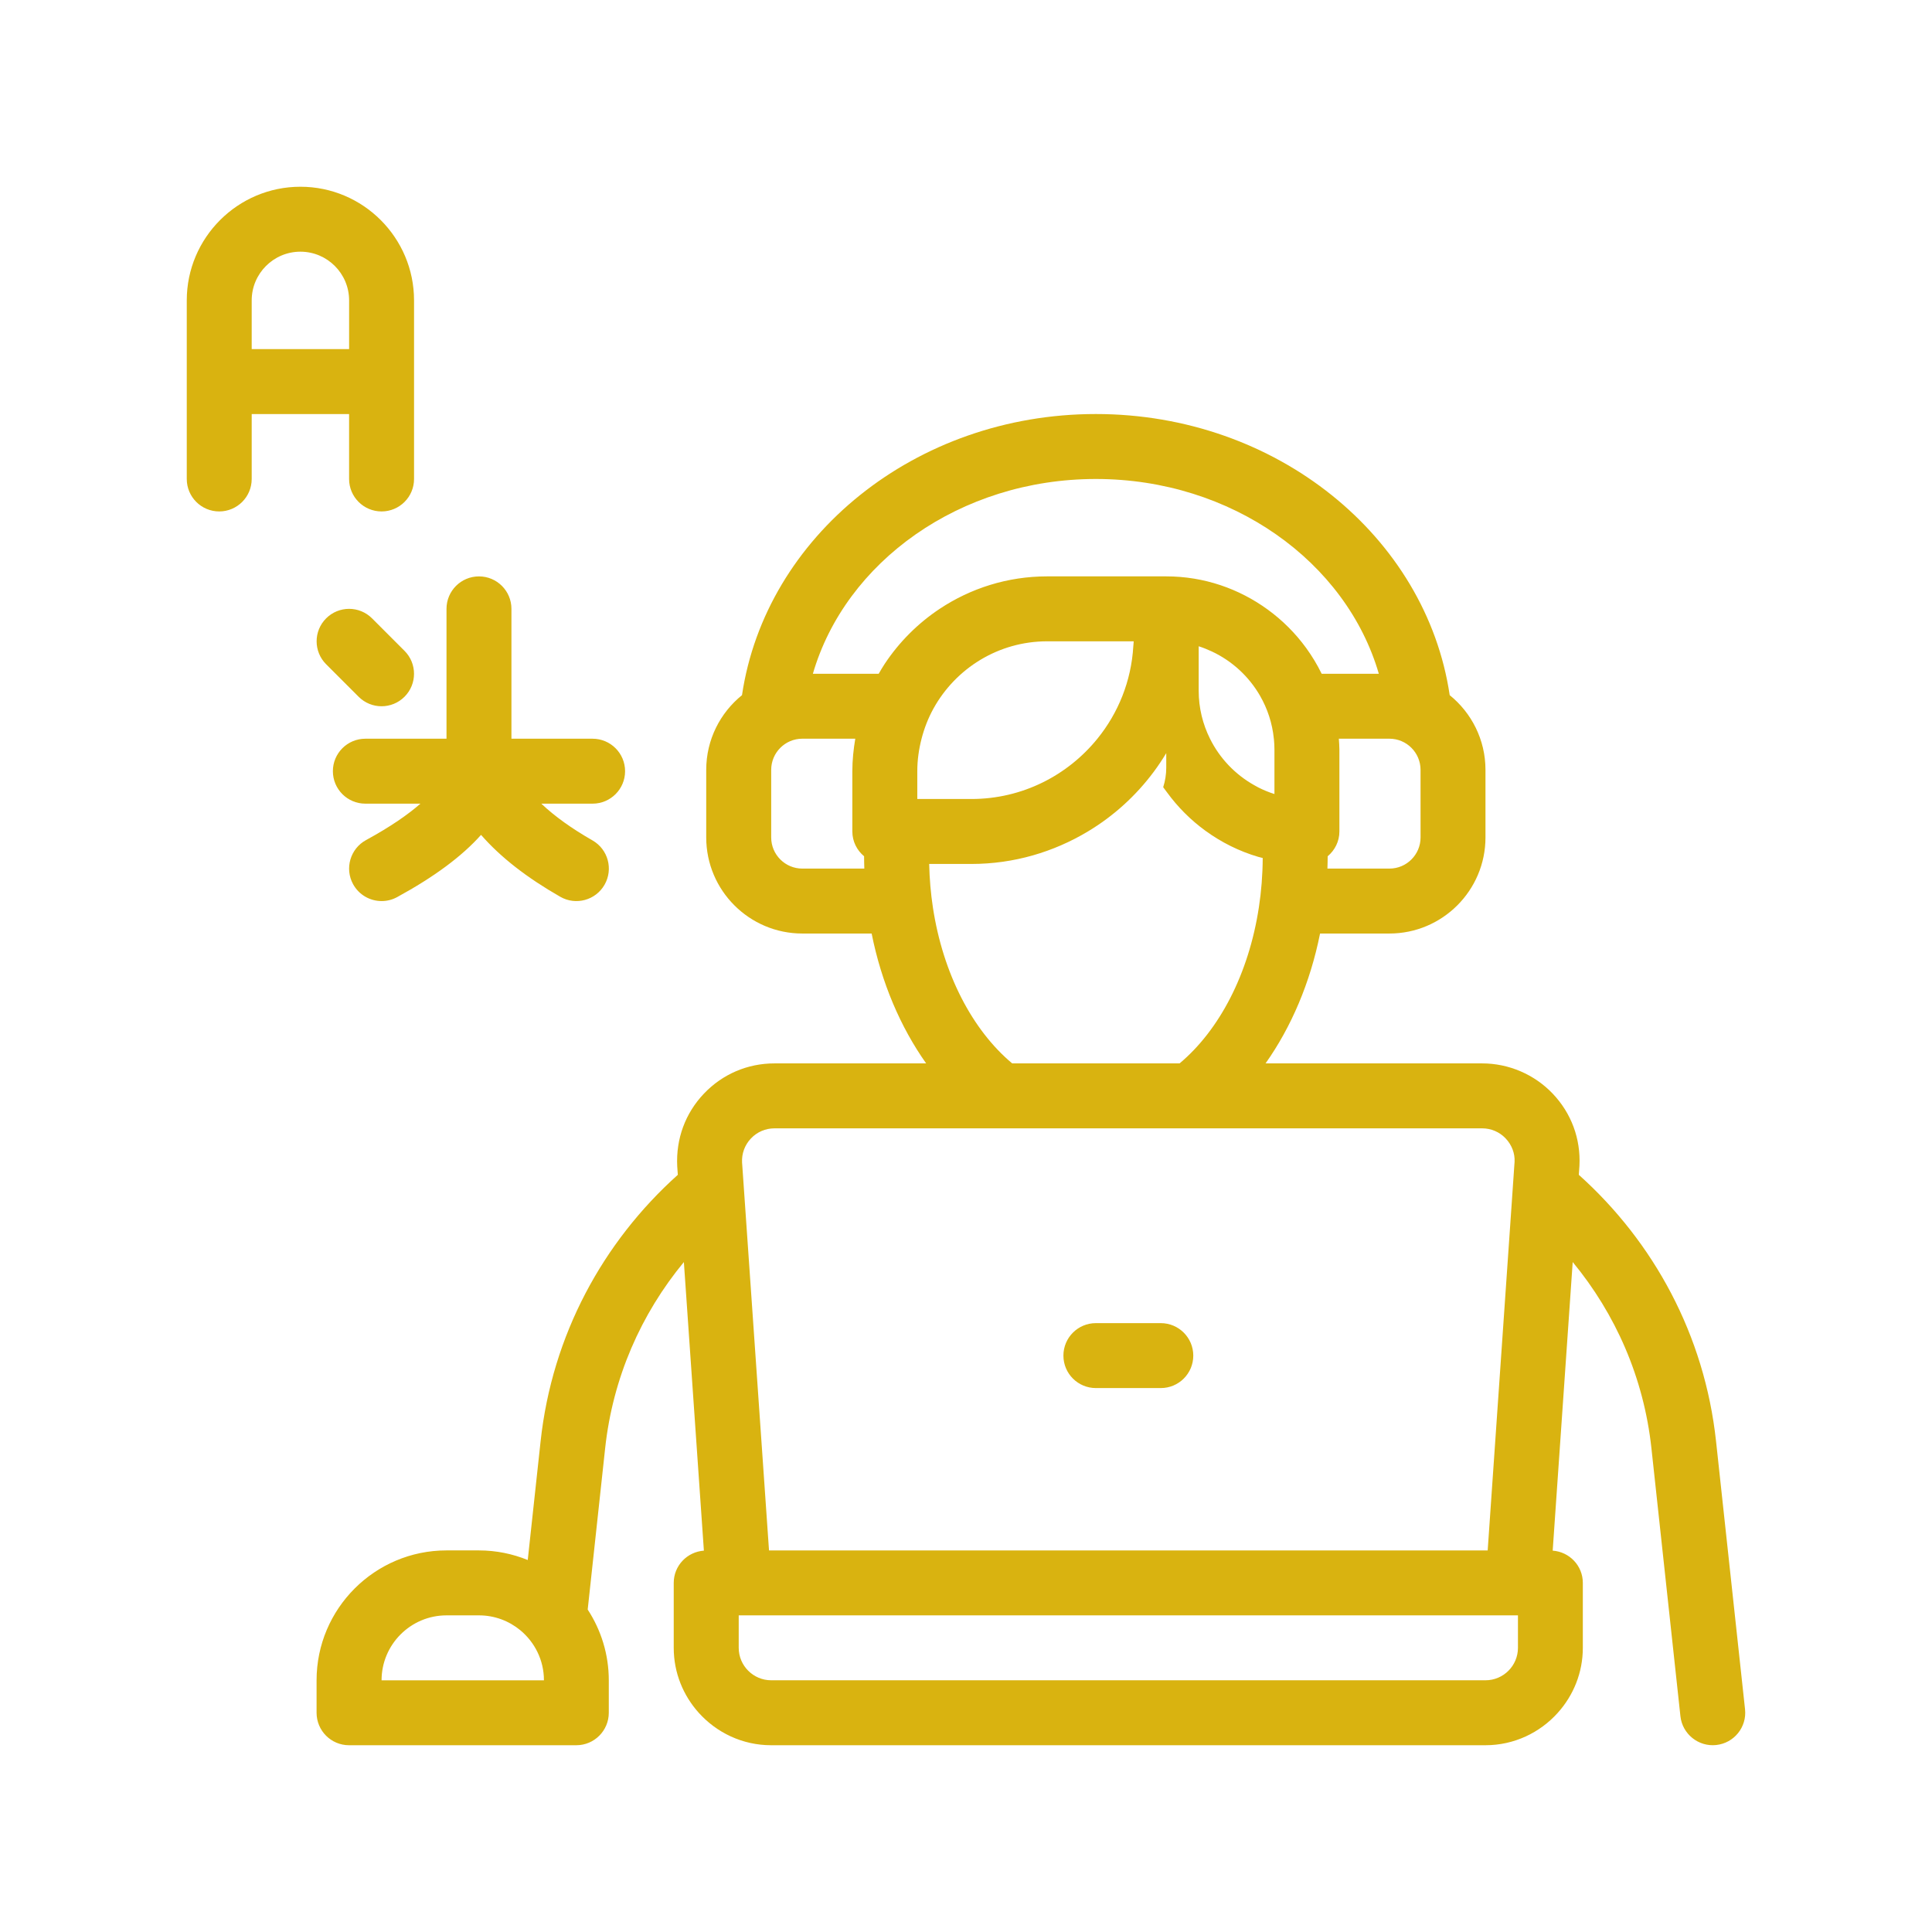 <?xml version="1.0" encoding="UTF-8"?>
<svg xmlns="http://www.w3.org/2000/svg" width="100" height="100" viewBox="0 0 100 100" fill="none">
  <path d="M18.069 24.792C18.069 25.72 18.822 26.472 19.75 26.472C20.678 26.472 21.431 25.72 21.431 24.792V19.75V15.548C21.431 12.305 18.792 9.666 15.549 9.666C12.306 9.666 9.667 12.305 9.667 15.548V19.75V24.792C9.667 25.72 10.419 26.472 11.347 26.472C12.275 26.472 13.028 25.72 13.028 24.792V21.431H18.069V24.792ZM13.028 18.069V15.548C13.028 14.158 14.159 13.027 15.549 13.027C16.939 13.027 18.07 14.158 18.07 15.548V18.069H13.028ZM18.91 38.236H23.111V31.514C23.111 30.586 23.863 29.834 24.792 29.834C25.72 29.834 26.472 30.586 26.472 31.514V38.236H30.673C31.601 38.236 32.354 38.989 32.354 39.917C32.354 40.845 31.601 41.597 30.673 41.597H28.017C28.711 42.251 29.583 42.879 30.668 43.5C31.474 43.96 31.753 44.988 31.292 45.793C30.832 46.598 29.806 46.88 28.999 46.417C27.257 45.42 25.909 44.37 24.899 43.213C23.913 44.321 22.471 45.39 20.556 46.434C20.3 46.574 20.024 46.639 19.752 46.639C19.156 46.639 18.58 46.322 18.275 45.763C17.831 44.949 18.131 43.928 18.945 43.483C20.239 42.778 21.137 42.145 21.762 41.597H18.91C17.982 41.597 17.23 40.845 17.23 39.917C17.229 38.989 17.982 38.236 18.91 38.236ZM18.562 36.063L16.881 34.382C16.224 33.726 16.224 32.662 16.881 32.006C17.538 31.35 18.601 31.35 19.257 32.006L20.937 33.687C21.594 34.343 21.594 35.407 20.937 36.064C20.609 36.392 20.179 36.556 19.749 36.556C19.319 36.556 18.89 36.391 18.562 36.063ZM90.323 88.472L88.822 74.597C88.229 69.111 85.602 64.291 81.719 60.808L81.752 60.336C81.821 58.943 81.332 57.62 80.37 56.609C79.423 55.612 78.092 55.041 76.717 55.041H66.521H65.505C66.832 53.166 67.817 50.868 68.326 48.319H71.917C74.658 48.319 76.888 46.088 76.888 43.347V39.846C76.888 38.286 76.164 36.893 75.036 35.981C73.82 27.777 66.073 21.43 56.721 21.43C47.369 21.43 39.622 27.777 38.406 35.981C37.278 36.893 36.554 38.286 36.554 39.846V43.347C36.554 46.088 38.785 48.319 41.526 48.319H45.116C45.625 50.868 46.61 53.166 47.937 55.041H40.087C38.692 55.041 37.395 55.597 36.434 56.607C35.473 57.618 34.982 58.942 35.053 60.367L35.084 60.808C31.202 64.291 28.576 69.11 27.982 74.596L27.316 80.746C26.535 80.428 25.683 80.249 24.789 80.249H23.108C19.402 80.249 16.386 83.265 16.386 86.971V88.652C16.386 89.58 17.138 90.333 18.066 90.333H28.152H29.83C30.758 90.333 31.511 89.58 31.511 88.652V86.971C31.511 85.621 31.107 84.364 30.419 83.31L31.323 74.957C31.719 71.305 33.185 68.003 35.397 65.324L36.433 80.261C35.562 80.324 34.872 81.042 34.872 81.93V85.291C34.872 86.583 35.364 87.759 36.166 88.652C37.09 89.68 38.425 90.333 39.914 90.333H76.886C78.374 90.333 79.71 89.681 80.633 88.652C81.435 87.759 81.927 86.583 81.927 85.291V81.93C81.927 81.043 81.238 80.324 80.367 80.261L81.403 65.323C83.615 68.003 85.081 71.304 85.477 74.956L86.959 88.651L86.978 88.831C87.078 89.754 87.915 90.422 88.829 90.322C89.756 90.223 90.423 89.395 90.323 88.472ZM78.569 85.291C78.569 86.217 77.816 86.971 76.889 86.971H39.917C38.99 86.971 38.236 86.217 38.236 85.291V83.61H78.569V85.291ZM78.245 62.3L77.002 80.25H39.804L38.558 62.302L38.422 60.348L38.409 60.168C38.386 59.704 38.55 59.262 38.87 58.925C39.19 58.588 39.622 58.403 40.088 58.403H41.991H50.282H51.34H56.72H62.1H66.519H74.811H76.715C77.179 58.403 77.613 58.588 77.933 58.925C78.252 59.262 78.417 59.702 78.394 60.135L78.379 60.347L78.245 62.3ZM41.527 44.958C40.639 44.958 39.917 44.235 39.917 43.347V39.916V39.846C39.917 38.958 40.64 38.235 41.527 38.235H41.597H44.269C44.177 38.783 44.117 39.342 44.117 39.916V43.037C44.117 43.555 44.356 44.012 44.725 44.32C44.725 44.534 44.731 44.746 44.737 44.958H41.527ZM56.722 24.792C63.757 24.792 69.686 29.083 71.368 34.875H68.41C68.181 34.407 67.913 33.962 67.609 33.543C67.053 32.778 66.38 32.105 65.615 31.549C64.137 30.474 62.326 29.833 60.363 29.833H56.721H54.2C52.145 29.833 50.234 30.454 48.638 31.513C47.512 32.261 46.545 33.228 45.797 34.354C45.685 34.523 45.582 34.699 45.481 34.874H42.074C43.759 29.083 49.688 24.792 56.722 24.792ZM73.528 43.347C73.528 44.235 72.806 44.958 71.918 44.958H68.707C68.714 44.746 68.72 44.534 68.72 44.32C69.088 44.012 69.327 43.554 69.327 43.037V38.796C69.327 38.607 69.31 38.422 69.298 38.235H71.847H71.917C72.805 38.235 73.527 38.958 73.527 39.846V39.916L73.528 43.347ZM50.28 41.356H48.37H48.319H47.479V39.916C47.479 39.335 47.561 38.774 47.7 38.235C47.843 37.683 48.049 37.157 48.319 36.669C49.466 34.599 51.672 33.194 54.201 33.194H56.722H58.68C58.678 33.279 58.665 33.362 58.66 33.448C58.554 35.257 57.877 36.911 56.801 38.236C55.26 40.136 52.912 41.356 50.28 41.356ZM62.044 35.755V35.383V33.451C62.28 33.525 62.507 33.619 62.729 33.722C63.777 34.213 64.647 35.018 65.221 36.016C65.604 36.683 65.854 37.433 65.934 38.235C65.936 38.251 65.939 38.267 65.94 38.283C65.955 38.452 65.965 38.623 65.965 38.796V41.099C65.673 41.007 65.393 40.891 65.125 40.755C65.056 40.72 64.989 40.681 64.922 40.643C63.936 40.091 63.133 39.251 62.629 38.235C62.257 37.487 62.044 36.646 62.044 35.755ZM48.094 44.718H48.319H50.28C52.484 44.718 54.542 44.097 56.308 43.037C57.642 42.237 58.802 41.182 59.726 39.937C59.954 39.63 60.166 39.311 60.365 38.982V39.737C60.365 40.089 60.308 40.427 60.207 40.745C60.268 40.835 60.337 40.919 60.401 41.007C60.958 41.773 61.63 42.446 62.396 43.002C63.215 43.597 64.133 44.059 65.127 44.351C65.203 44.374 65.282 44.39 65.358 44.41C65.354 45.287 65.285 46.141 65.159 46.965C64.635 50.407 63.115 53.317 61.055 55.041H52.39C50.33 53.317 48.809 50.407 48.286 46.965C48.176 46.238 48.111 45.486 48.094 44.718ZM23.111 83.611H24.792C25.602 83.611 26.345 83.899 26.926 84.377C27.675 84.994 28.154 85.928 28.154 86.972H26.645H19.75C19.75 85.118 21.257 83.611 23.111 83.611ZM61.764 70.166C61.764 71.094 61.012 71.846 60.083 71.846H56.722C55.793 71.846 55.042 71.094 55.042 70.166C55.042 69.238 55.793 68.485 56.722 68.485H60.083C61.012 68.486 61.764 69.239 61.764 70.166Z" fill="#D9B310"></path>
</svg>
